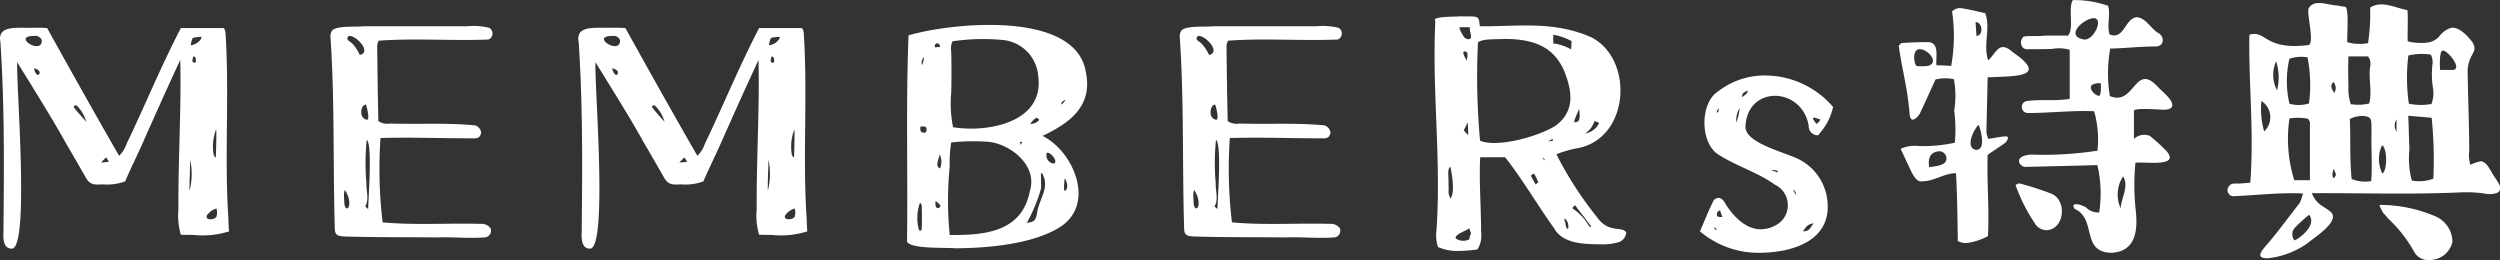 <svg xmlns="http://www.w3.org/2000/svg" width="149.414" height="15.54" viewBox="0 0 149.414 15.54">
  <rect x="0" y="0" width="149.414" height="15.54" fill="#333333" stroke="none"/>
  <path id="パス_695" data-name="パス 695" d="M2.088-.558c-.018.306-.018.936.45.954,1.17.288.27-10.206.378-11.142-.054-.036,1.98,3.15,2.862,4.77.414.7.846,1.458,1.26,2.178.27.45.612.36,1.008.36a3.134,3.134,0,0,0,1.314-.18c.324-.756.738-1.584,1.062-2.322.792-1.782,1.494-3.348,2.232-4.932.072,2.79-.126,5.886-.108,8.91a4.1,4.1,0,0,0,.144,1.53c.27.018.558,0,.81.018A5.221,5.221,0,0,0,15.57-.63c-.018-.252-.036-.558-.036-.738-.252-3.708.072-7.47-.18-11.178-.036-.054-.018-.2-.126-.234H12.69c-1.188,2.286-2.2,4.752-3.24,6.912a1.822,1.822,0,0,1-.45.72c-1.44-2.5-2.862-5.04-4.3-7.632-.4-.036-.774-.018-1.152-.018-.864,0-1.836-.09-1.638.882C2.16-8.082,2.124-4.374,2.088-.558Zm11.484-10.17a.186.186,0,0,1-.072.018c-.18,0-.108-.216-.072-.36C13.572-11.124,13.626-10.89,13.572-10.728Zm1.242,3.96H14.8c.036.27-.018,1.584-.018,1.746a1.743,1.743,0,0,1-.126-.162A2.874,2.874,0,0,1,14.814-6.768ZM14.256-1.6a1.107,1.107,0,0,1,.558-.4.8.8,0,0,1,0,.5C14.688-1.3,14.094-1.278,14.256-1.6Zm-.864-10.566c.036-.072.486-.09.54-.09,0,.2-.36.486-.648.5A1.265,1.265,0,0,1,13.392-12.168Zm-.144,7.254a4.035,4.035,0,0,1-.036,1.854C13.194-3.636,13.248-4.392,13.248-4.914ZM8.226-5.058c.054.09.126.2.162.27-.126.018-.378.036-.468.036ZM6.48-8.136a2.184,2.184,0,0,1,.558.954s-.522-.576-.7-.81C6.228-8.118,6.354-8.208,6.48-8.136Zm-2.3-1.836c-.18-.054-.216-.2-.27-.4C4.1-10.35,4.392-10.188,4.176-9.972Zm-.252-2.34a.41.41,0,0,1,.45.252C4.428-11.124,2.538-12.312,3.924-12.312ZM21.888-.972c0,.522.054.63.648.648,1.746.054,3.672.036,5.436.054,1.044-.036,1.854.072,2.88,0a.4.4,0,0,0,.342-.558A.679.679,0,0,0,30.6-1.08c-1.962-.054-3.924.09-5.85-.09a26.791,26.791,0,0,1-.126-5.04c1.782-.054,3.636.018,5.472.018.144,0,.414.036.5-.2.144-.234-.144-.558-.342-.576-1.674-.162-3.348-.054-5.058-.108a.949.949,0,0,1-.7-.144c-.036-1.494-.054-3.006-.072-4.536a1.189,1.189,0,0,1,.09-.27c2.142-.162,4.374.018,6.57-.072a.393.393,0,0,0,.036-.7,3.988,3.988,0,0,0-1.332-.09H23.6c-.414.054-1.512-.054-1.854.234a.656.656,0,0,0-.108.486C21.888-8.424,21.78-4.716,21.888-.972Zm2-.99c-.018-.018-.108-.09-.18-.162.252-.414.054-.918.072-1.386A13.779,13.779,0,0,1,23.8-6.1C24.156-5.85,23.886-2.466,23.886-1.962Zm-.144-6.246c.036,0,.27.936.072.9-.09.018-.252-.108-.288-.2C23.418-7.686,23.472-8.19,23.742-8.208Zm-.936-4.1c.4.018,1.3.972.576,1.134a2.607,2.607,0,0,0-.414-.648c-.108-.126-.306-.2-.324-.306A.149.149,0,0,1,22.806-12.312ZM22.5-3.1c.54.864.09,1.458-.036.846C22.464-2.52,22.392-2.934,22.5-3.1ZM36.648-.558c-.018.306-.018.936.45.954,1.17.288.27-10.206.378-11.142-.054-.036,1.98,3.15,2.862,4.77.414.7.846,1.458,1.26,2.178.27.45.612.36,1.008.36a3.134,3.134,0,0,0,1.314-.18c.324-.756.738-1.584,1.062-2.322.792-1.782,1.494-3.348,2.232-4.932.072,2.79-.126,5.886-.108,8.91a4.1,4.1,0,0,0,.144,1.53c.27.018.558,0,.81.018A5.221,5.221,0,0,0,50.13-.63c-.018-.252-.036-.558-.036-.738-.252-3.708.072-7.47-.18-11.178-.036-.054-.018-.2-.126-.234H47.25c-1.188,2.286-2.2,4.752-3.24,6.912a1.822,1.822,0,0,1-.45.72c-1.44-2.5-2.862-5.04-4.3-7.632-.4-.036-.774-.018-1.152-.018-.864,0-1.836-.09-1.638.882C36.72-8.082,36.684-4.374,36.648-.558Zm11.484-10.17a.186.186,0,0,1-.072.018c-.18,0-.108-.216-.072-.36C48.132-11.124,48.186-10.89,48.132-10.728Zm1.242,3.96h-.018c.036.27-.018,1.584-.018,1.746a1.743,1.743,0,0,1-.126-.162A2.874,2.874,0,0,1,49.374-6.768ZM48.816-1.6a1.107,1.107,0,0,1,.558-.4.8.8,0,0,1,0,.5C49.248-1.3,48.654-1.278,48.816-1.6Zm-.864-10.566c.036-.072.486-.09.54-.09,0,.2-.36.486-.648.5A1.265,1.265,0,0,1,47.952-12.168Zm-.144,7.254a4.035,4.035,0,0,1-.036,1.854C47.754-3.636,47.808-4.392,47.808-4.914Zm-5.022-.144c.054.09.126.2.162.27-.126.018-.378.036-.468.036ZM41.04-8.136a2.184,2.184,0,0,1,.558.954s-.522-.576-.7-.81C40.788-8.118,40.914-8.208,41.04-8.136Zm-2.3-1.836c-.18-.054-.216-.2-.27-.4C38.664-10.35,38.952-10.188,38.736-9.972Zm-.252-2.34a.41.41,0,0,1,.45.252C38.988-11.124,37.1-12.312,38.484-12.312Zm28.278,2.088c-.684-3.618-7.992-2.88-10.584-2.124-.162,4.086-.036,8.244-.09,12.33.216.45,2.286.342,2.916.4C60.948.36,63.468.144,65.106-.81c2.358-1.35.936-4.626-.918-5.526C65.772-7.092,67.248-8.1,66.762-10.224ZM65.52-3.8c.108.144.27.594,0,.756C65.43-3.1,65.5-3.708,65.52-3.8Zm-6.786-5.13c.018-.792.018-1.62,0-2.43a1.094,1.094,0,0,1,.072-.63,12.5,12.5,0,0,1,3.078-.072,2.348,2.348,0,0,1,2.052,2.2c.342,2.7-2.988,3.348-5.094,3.006A7.143,7.143,0,0,1,58.734-8.928ZM63.99-7.29a.685.685,0,0,1-.54.234c.054-.054.2-.288.378-.36A.217.217,0,0,1,63.99-7.29ZM62.982-5.976c-.252.4-.018.216-.162,0ZM57.06-11.052c.09.144-.054.4-.054.486C56.934-10.71,56.952-10.746,57.06-11.052ZM56.97-.774c-.036.126-.126.144-.18.018a2.777,2.777,0,0,1,.072-1.584.351.351,0,0,1,.108.144C56.988-1.692,56.988-1.224,56.97-.774Zm.252-5.8c-.072.09-.252.036-.306-.036a.472.472,0,0,1-.018-.288c.18,0,.378-.036.36.162A.3.3,0,0,1,57.222-6.57Zm.7-5.292c.09,0,.126.108.144.216-.018,0-.324.018-.306.018C57.726-11.682,57.762-11.9,57.924-11.862Zm0,9.846c-.18-.036-.126-.36-.126-.432.036.036.288.2.288.306C58.1-2.088,57.978-2.016,57.924-2.016Zm.144-2.376c-.342-.108-.036-.63-.018-.846A1.121,1.121,0,0,1,58.068-4.392Zm.576,3.978a20.662,20.662,0,0,1,0-4.086,7.459,7.459,0,0,1,.09-1.44,11.8,11.8,0,0,1,2.25-.036c1.314.144,2.934,1.422,2.448,2.952C62.946-.558,60.678-.4,58.644-.414Zm5.832-4.914c.252-.018.7.612.36.648a.5.5,0,0,1-.414-.468C64.422-5.274,64.422-5.31,64.476-5.328Zm-.252,1.35c.36.756-.2,1.4-.342,2.142-.072.576-.2.648-.63.7A9.606,9.606,0,0,0,64.1-3.186c.018-.108-.018-.846,0-.918C64.152-4.122,64.188-4.086,64.224-3.978Zm1.08-4.23c0-.126.108-.216.252-.288A.561.561,0,0,1,65.3-8.208ZM72.648-.972c0,.522.054.63.648.648,1.746.054,3.672.036,5.436.054,1.044-.036,1.854.072,2.88,0a.4.4,0,0,0,.342-.558.679.679,0,0,0-.594-.252c-1.962-.054-3.924.09-5.85-.09a26.792,26.792,0,0,1-.126-5.04c1.782-.054,3.636.018,5.472.018.144,0,.414.036.5-.2.144-.234-.144-.558-.342-.576-1.674-.162-3.348-.054-5.058-.108a.949.949,0,0,1-.7-.144c-.036-1.494-.054-3.006-.072-4.536a1.189,1.189,0,0,1,.09-.27c2.142-.162,4.374.018,6.57-.072a.393.393,0,0,0,.036-.7,3.988,3.988,0,0,0-1.332-.09H74.358c-.414.054-1.512-.054-1.854.234a.656.656,0,0,0-.108.486C72.648-8.424,72.54-4.716,72.648-.972Zm2-.99c-.018-.018-.108-.09-.18-.162.252-.414.054-.918.072-1.386A13.778,13.778,0,0,1,74.556-6.1C74.916-5.85,74.646-2.466,74.646-1.962ZM74.5-8.208c.036,0,.27.936.072.9-.09.018-.252-.108-.288-.2C74.178-7.686,74.232-8.19,74.5-8.208Zm-.936-4.1c.4.018,1.3.972.576,1.134a2.607,2.607,0,0,0-.414-.648c-.108-.126-.306-.2-.324-.306A.149.149,0,0,1,73.566-12.312ZM73.26-3.1c.54.864.09,1.458-.036.846C73.224-2.52,73.152-2.934,73.26-3.1ZM97.344-1.458A21.91,21.91,0,0,1,94.9-5.238a6.476,6.476,0,0,1,1.332-.378c3.042-.63,3.312-5.274.774-6.606-2.268-1.008-4.392-.648-6.678-.666-.09-.666,0-.576-1.188-.594-.342.036-1.728-.018-1.476.288-.2,4.23.36,8.19.072,12.492a2.185,2.185,0,0,0,.09,1.008A2.916,2.916,0,0,0,89.01.54,8.758,8.758,0,0,0,90.18.45,1.564,1.564,0,0,0,90.4-.612c0-1.494-.126-2.988-.054-4.446h1.494c1.062,1.35,1.908,2.826,2.916,4.23.54.972,1.854.954,2.79.972A3.446,3.446,0,0,0,98.676,0a.7.7,0,0,0,.4-.558C98.856-.972,98.046-.486,97.344-1.458ZM88.56-2.592c0,.018-.108-.324-.108-.324.018-.18,0-.486,0-.756,0-.378-.072-.648.108-.828C88.65-4.14,88.866-2.9,88.56-2.592ZM89.784-.45c-.09.108-.054.27-.108.306A.792.792,0,0,1,88.9-.2c-.162-.234.684-.486.828-.648-.018-.036-.036.108,0,.126C89.784-.558,89.8-.486,89.784-.45Zm-.234-10.4c-.018,0-.36-.54-.126-.54C89.676-11.376,89.568-11.034,89.55-10.854ZM89.6-7.146c.018.162.018.468.036.72l-.036.018c-.072-.072-.162-.18-.234-.27C89.424-6.768,89.6-7.146,89.6-7.146Zm.108-4.986c-.108.054-.234-.018-.324-.108-.036-.054-.36-.558-.252-.594h.576c.036,0,0,.216.054.288C89.766-12.366,89.874-12.186,89.712-12.132Zm7.47,4.9c.072.036.18.072.252.108l.018.036a1.158,1.158,0,0,1-.828.612A1.426,1.426,0,0,0,97.182-7.236Zm-.918-.738c0,.18.18.882-.288.81C95.922-7.236,96.282-7.974,96.264-7.974ZM94.7-12.384a3.459,3.459,0,0,1,1.1.378c.018.036-.018.414-.018.5a2.835,2.835,0,0,0-1.08-.36c.018.018.018-.108,0-.27C94.734-12.276,94.716-12.4,94.7-12.384ZM93.654-3.438c-.054-.126-.162-.288-.27-.5v-.036a.511.511,0,0,1,.18-.108,2.838,2.838,0,0,1,.252.522A1.371,1.371,0,0,1,93.654-3.438Zm.522-1.44a1.744,1.744,0,0,0-.126-.162C94.158-4.986,94.23-4.968,94.176-4.878Zm.5-1.17a1.246,1.246,0,0,1-.288.036c0,.036.162-.09.288-.144l.018.018Zm-4.338,0a42.529,42.529,0,0,1-.126-5.868c.252-.252,1.17-.18,1.566-.216,1.638,0,3.06.378,3.69,2.178.4,1.116.486,2.232-.666,3.042C93.672-6.246,91.332-5.634,90.342-6.048ZM95.6-.774c-.108-.018-.144-.18-.18-.45-.072-.036-.018-.216-.018-.18A.64.64,0,0,1,95.6-.774ZM96.876-.9A3.1,3.1,0,0,0,95.868-2v-.054l.144-.144c.324.432.666.864.972,1.278C96.984-.918,96.894-.9,96.876-.9Zm14.238-1.314a3.144,3.144,0,0,0-1.674-2.7c-.792-.432-3.2-.954-3.24-1.944.072-2.52,3.366-2.448,3.78-.09a.544.544,0,0,0,.54.576c.054,0,.108-.09.108-.108a3.579,3.579,0,0,0,.81-1.584,5.358,5.358,0,0,0-4.428-1.872,4.528,4.528,0,0,0-2.466.954c-1.08.7-1.08,3.168.126,3.816,1.044.648,2.286,1.026,3.294,1.746a1.358,1.358,0,0,1,0,2.448c-1.17.594-2.142-.126-2.826-1.1-.144-.18-.252-.558-.558-.558a.364.364,0,0,0-.324.234c-.27.54-.5,1.134-.774,1.764A5.4,5.4,0,0,0,107.1.648C108.9.63,111.2,0,111.114-2.214Zm-.846,1.1c-.288.45-.306.45-.63.486C109.854-.972,109.944-1.044,110.268-1.116Zm.036-6.318c.072,0,.252.09.36.108.054.018-.108.18-.2.27C110.412-7.092,110.124-7.416,110.3-7.434Zm-5.8-.288c-.018-.054-.054-.072.09-.252A.221.221,0,0,1,104.508-7.722Zm1.152.576a1.366,1.366,0,0,1,.2-.864A3.544,3.544,0,0,1,105.66-7.146Zm.7-1.908c-.072.216-.108.216-.36.4C106-8.928,106.128-8.946,106.362-9.054Zm-.216,3.942a5.6,5.6,0,0,0,.72.4A4.458,4.458,0,0,1,106.146-5.112Zm1.944.954a.576.576,0,0,0-.342-.09.338.338,0,0,1,.4.036C108.162-4.212,108.108-4.158,108.09-4.158Zm1.134,1.368c.018.018-.072-.126-.162-.324v-.018A.386.386,0,0,1,109.224-2.79Zm-4.86,2.034a.405.405,0,0,1-.018-.126c.018,0,.216.216.2.18C104.58-.684,104.382-.756,104.364-.756Zm.162-.774a.25.25,0,0,1,.162-.36,3.5,3.5,0,0,0,.144.4C104.778-1.494,104.6-1.476,104.526-1.53Zm18.468-9.99c.5,0,1.17,0,1.548-.018a2.242,2.242,0,0,1,1.044.054V-8.55c-.864.144-1.692.018-2.556.126a.362.362,0,0,0,.054.72c1.332,0,2.628-.162,3.96-.108a6.089,6.089,0,0,1,.2,2.358,21.189,21.189,0,0,1-4,.234c-1.08.108-.648.72-.324.738,1.35-.036,2.988-.072,4.32-.108a7.478,7.478,0,0,1,.108,2.826.991.991,0,0,1-.774-.288c-.234-.162-.99-.4-.7.072,1.35.594.36,2.592,2.2,2.628,1.476-.072,1.584-1.35,1.458-2.538a13.661,13.661,0,0,1-.018-2.844c.558-.072,2.736.288,1.836-.72a11.3,11.3,0,0,0-.972-.882.9.9,0,0,0-.954.18V-7.848c.09-.18,1.53-.054,1.8-.054.252,0,.432-.072.486-.2.09-.342-.522-.828-.81-1.116-1.44-1.62-1.4,1.134-2.916.5A8.392,8.392,0,0,1,128-11.556c.9-.018,1.782-.126,2.664-.126.576.036.63-.612.162-.828-.4-.27-.738-.9-1.242-.918-.7.054-.756,1.386-1.62,1.026-.18-.54.072-1.17-.09-1.71a6.154,6.154,0,0,0-2.106-.342c-.306.468.09,1.71-.288,2.124h-1.4c-.414.054-.882,0-1.242.054C122.562-12.078,122.634-11.538,122.994-11.52Zm5.778,7.6c.378.576-.108,1.3-.144,1.908A2,2,0,0,1,128.772-3.924ZM127.44-9.486c0,.162.036.72-.108.756-.2,0-.648-.4-.432-.648a.886.886,0,0,1,.468-.108Zm-.4-3.888c.576.054-.036,1.332-.594,1.278C125.244-12.294,126.414-13.374,127.044-13.374ZM116.19-7.308c.18,0,.414-.306.45-.4.306-.648.612-1.332.918-2a2.512,2.512,0,0,1,1.1-.018,5.457,5.457,0,0,1,.018,1.872,8.638,8.638,0,0,1,.036,1.926,9.182,9.182,0,0,1-2.106.2,2.108,2.108,0,0,0-1.134.162s.252.522.36.774c.2.342.468,1.26.918,1.17.738,0,1.314-.486,2.034-.486.072,1.332.09,2.682.108,4.05a.954.954,0,0,0,.5.126,3.645,3.645,0,0,0,1.3-.414c.09-1.638-.072-3.24-.018-4.86.342-.234.7-.468,1.026-.7.144-.09.306-.432.054-.4-.306,0-.7.108-1.044.144a1.737,1.737,0,0,1-.108-.378c.018-1.08.054-2.2.072-3.294,1.476-.09,3.78.054,1.494-1.512-.792-.7-.936-.018-1.458.5-.324-.954.162-1.89-.18-2.826-.486-.108-.972-.234-1.494-.306a.7.7,0,0,0-.486.2,10.1,10.1,0,0,1-.054,3.258c-.27-.018-.594-.036-.882-.036-.054-.468.2-1.332-.468-1.386-.522,0-1.044.018-1.584.054-.072,0-.144.108-.2.162.162,1.224.5,2.466.612,3.708C116.028-7.83,115.956-7.344,116.19-7.308Zm.99,2.844c-.072-.5.018-.9.594-.954a.428.428,0,0,1,.432.36C118.3-4.554,117.558-4.536,117.18-4.464Zm2.772-8.676c.414,0,.5.792.054.828ZM120.132-7c.162.342.45,1.548-.162,1.494C119.3-5.634,119.862-6.75,120.132-7Zm-3.51-4.518c.432-.018,1.188.756.522.99a2.875,2.875,0,0,1-.684.018c-.144,0-.18-.486-.18-.486C116.28-11.34,116.406-11.52,116.622-11.52ZM122.6-3.492c-.036-.018-.252.054-.252.108a10.156,10.156,0,0,0,1.134,2.25.82.82,0,0,0,.7.432c1.116-.036,1.26-1.854.252-2.2A18.131,18.131,0,0,0,122.6-3.492Zm27.576-1.332a2.287,2.287,0,0,0-.648.216,1.879,1.879,0,0,1-.072-.828c0-1.53-.072-3.132-.09-4.608a1.966,1.966,0,0,1,.234-1.08c.162-.288.252-.45.072-.774-.072-.108-.774-1.062-1.35-.882a1.442,1.442,0,0,0-.648.486,1.136,1.136,0,0,1-.7.378,3.262,3.262,0,0,1-1.188-.072c-.036-.018.036-1.872-.036-1.872-.738-.126-1.512-.594-2.214-.144a11.92,11.92,0,0,1-.126,2.124,2.846,2.846,0,0,1-1.242-.054c-.018-.5.126-2.2-.162-2.124a3.6,3.6,0,0,1-.432-.072c-.558-.018-1.368-.414-1.71.162-.144.252.36,2.07,0,2.2-2.664.342-2.556-.936-3.546-.612-.054,2.934.288,5.778.054,8.838-.252.018-.5.054-.756.054-.18,0-.378-.036-.522.162a.366.366,0,0,0,.234.594c1.4-.054,2.826-.234,4.194-.162a2.552,2.552,0,0,1-.216.594c-.648.81-1.278,1.71-2.07,2.61-.5.594-.216.666.2.666a5.072,5.072,0,0,0,2.358-.9c.27-.252,2-1.3,1.386-1.872-.5-.4-.828-.414-1.134-1.116,3.1-.018,5.814.09,9.018-.054a7.825,7.825,0,0,1,1.3.072,1.32,1.32,0,0,0,.792-.054c.378-.252-.054-.72-.234-1.008C150.678-4.338,150.534-4.734,150.174-4.824ZM137.2-6.606a4.808,4.808,0,0,1-.162-1.818A1.156,1.156,0,0,1,137.2-6.606Zm.774-2.448a1.966,1.966,0,0,1-.054-1.746A3.223,3.223,0,0,1,137.97-9.054Zm.738-1.89a2.181,2.181,0,0,1,1.08-.09,8.585,8.585,0,0,1,.09,2.754,2,2,0,0,1-1.17.018A5.946,5.946,0,0,1,138.708-10.944ZM139-3.69a8.358,8.358,0,0,1-.288-3.69,3.312,3.312,0,0,1,1.116.018c.036.072.108.162.108.216V-3.69Zm.018,3.6a.571.571,0,0,1,0-.738,9.41,9.41,0,0,1,.864-.792C140.382-1.026,139.338-.216,139.014-.09Zm2.322-9.468a.54.54,0,0,1,.054.648C141.21-9.162,141.138-9.342,141.336-9.558Zm.018,5.76c-.126-.18-.072-.342,0-.576C141.48-4.05,141.57-4.032,141.354-3.8Zm.882-7.29h1.17a.743.743,0,0,1,.126.612c-.108.738.126,1.458-.054,2.2a2.682,2.682,0,0,1-1.008.054h-.09a2.889,2.889,0,0,1-.144-1.1C142.218-9.9,142.218-10.476,142.236-11.088ZM143.6-3.636a2.115,2.115,0,0,1-1.17-.126c-.126-1.206-.054-2.376-.108-3.582a1.514,1.514,0,0,1,.81-.18c.558.036.468.27.486.936C143.586-5.6,143.676-4.626,143.6-3.636Zm.666-.45a1.926,1.926,0,0,1-.018-1.692C144.558-5.616,144.576-4.3,144.27-4.086Zm.846-2.5a.683.683,0,0,1,0-.738Zm.7-4.554a3.43,3.43,0,0,1,1.35-.054,1.064,1.064,0,0,1,.108.5,5.063,5.063,0,0,0,.018,1.476,1.821,1.821,0,0,1-.09.972,3.41,3.41,0,0,1-1.35-.018A11,11,0,0,1,145.818-11.142Zm1.494,7.362a2.365,2.365,0,0,1-1.278.108,5.051,5.051,0,0,1-.144-1.872c-.036-.648-.036-1.332-.072-2,.54.054.954.072,1.4.126A24.66,24.66,0,0,1,147.312-3.78Zm1.188-6.5h-.774c-.018-.108-.072-1.17.162-1.152C148.1-11.5,149.076-10.386,148.5-10.278Zm-1.1,8.73a8.516,8.516,0,0,0-3.276-.666c-.09-.018.2.5.234.522a3.6,3.6,0,0,1,.252.288,8.1,8.1,0,0,1,1.566,2,.961.961,0,0,0,.936.486,1.4,1.4,0,0,0,1.35-1.1A1.7,1.7,0,0,0,147.4-1.548Z" transform="translate(-1.882 14.459)" fill="#fff"/>
</svg>
